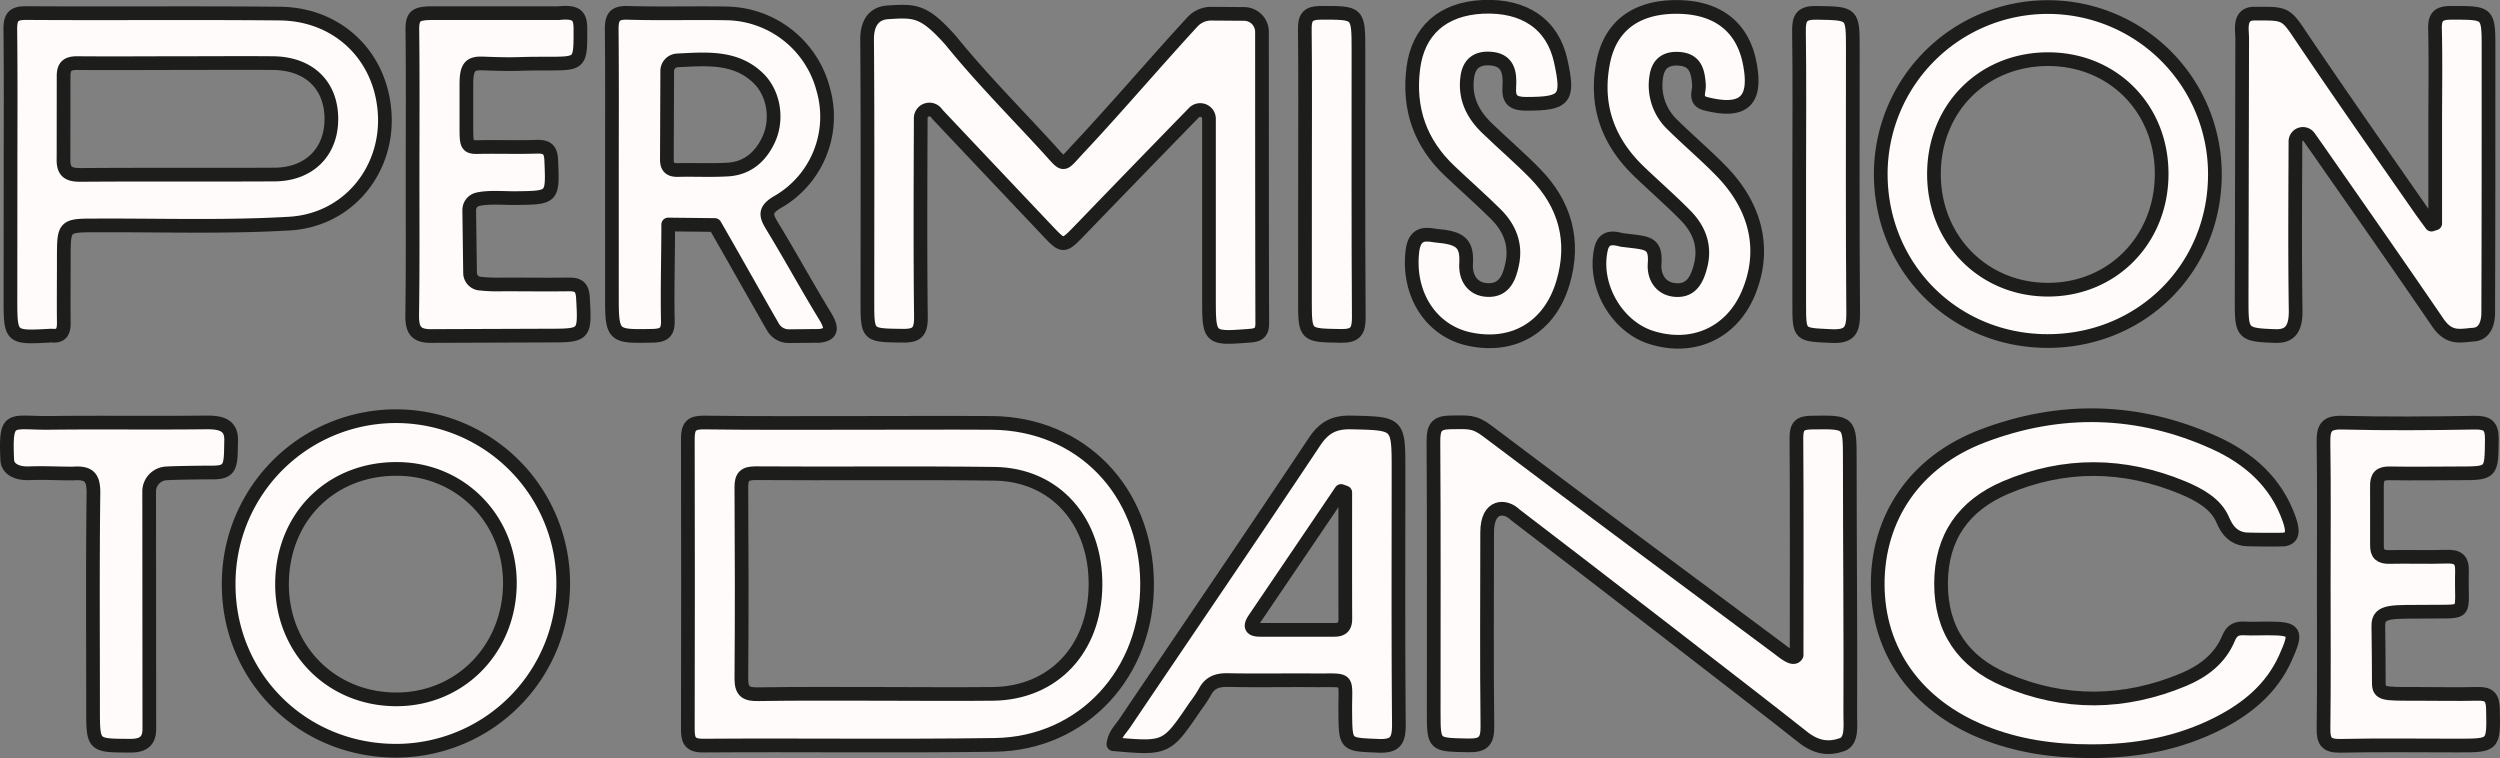 <svg id="Layer_1" data-name="Layer 1" xmlns="http://www.w3.org/2000/svg" viewBox="0 0 730.08 221.37"><rect x="0" y="0" width="730.08" height="221.37" fill="#808080" stroke="none"/><defs><style>.cls-1{fill:#fefbfa;stroke:#1d1d1b;stroke-linecap:round;stroke-linejoin:round;stroke-width:4px;}</style></defs><path class="cls-1" d="M249.81,123.5c13.28,0,26.57-.08,39.85,0,26,.21,45,19.78,45.32,46.53.32,26.43-18.69,47.13-44.44,47.5-28.41.41-56.82,0-85.23.21-4,0-4.45-1.72-4.44-4.95q.1-42.34,0-84.69c0-3.55,1-4.76,4.69-4.71C220.29,123.6,235.05,123.49,249.81,123.5Zm6.47,79.13h0c11.26,0,22.52.13,33.78,0,17.64-.25,29.67-13.11,29.86-31.66.19-18.82-11.8-32.39-29.51-32.61-23.26-.3-46.52,0-69.78-.17-3.15,0-4.15,1-4.13,4.1.11,18.65.15,37.3,0,55.94,0,3.86,1.53,4.55,4.91,4.5C233,202.54,244.65,202.63,256.28,202.63Z" transform="translate(0 0)"/><path class="cls-1" d="M363.32,4.07a5.24,5.24,0,0,1,5.22,5.23c0,15.72,0,60.23.08,85.12,0,2.63-1,3.42-3.56,3.61-12,.91-12,1-12-11.18q0-25.75,0-51.52V34.7a2.56,2.56,0,0,0-4.41-1.78l0,0Q332,50,315.46,67.15c-4.94,5.11-4.94,5.13-9.66.14Q290,50.61,274.22,33.89c-.29-.31-.58-.63-.86-1a2.54,2.54,0,0,0-4.48,1.79c0,.38,0,.72,0,1-.07,19-.16,38.05.06,57.06,0,4.17-1.18,5.36-5.31,5.3-10.31-.14-10.32.06-10.32-10.08,0-26.22.1-50.33-.09-76.55,0-4.24,1.66-7.52,6.07-7.81,8-.52,10.49-.58,18.32,8.17C286.46,22.7,296.38,32.69,305.84,43c5.34,5.84,4.08,5.7,9.21.23C325.55,32.06,337.54,18,348.23,6.4A7.41,7.41,0,0,1,353.66,4Z" transform="translate(0 0)"/><path class="cls-1" d="M524.67,191.33c0-6.8.09-48.86-.06-63.44,0-3.31.89-4.43,4.35-4.48,11.23-.17,11.24-.32,11.24,10.88,0,24.92.25,49.83.14,74.75,0,2.78.57,7.34-2.33,8.39-4,1.43-7.61.94-11.61-2.25-11.54-9.19-66.6-51.66-83.92-64.86-2.8-2.8-8.18-3-8.18,5.13,0,20.48-.16,36.21.07,56.69.05,4.46-1.33,5.62-5.63,5.53-10-.22-10.05.09-10.05-9.74,0-26.39.09-52.79-.08-79.18,0-4.07,1-5.39,5.22-5.41,4.86,0,6.57-.45,10.49,2.51,27.55,20.78,57.45,43,85.13,63.56C520.84,190.44,523.8,193.05,524.67,191.33Z" transform="translate(0 0)"/><path class="cls-1" d="M610.49,219.37c-10.8,0-21.33-1.48-31.41-5.57-19.48-7.92-30.71-23.68-30.73-43.18s10.95-35.79,30.54-43.26c22.72-8.68,45.58-8.15,67.86,1.94,10,4.55,18,11.51,21.79,22.37,1.09,3.13,1.29,5.57-1.68,5.89-.63.06-10.33.1-11.62-.13-2.59-.46-4.6-2-6.07-5.49-2-4.86-7-7.54-11.8-9.55-17.21-7.11-34.54-7.3-51.68,0-12.15,5.19-18.81,14.43-18.84,28s6.53,22.9,18.67,28.11c17.32,7.43,34.86,7.2,52.21-.05,5.71-2.4,10.64-6.11,13.09-12.11,1-2.36,2.4-2.94,4.66-2.82s4.43,0,6.64,0c8.32,0,8.81.78,5.29,8.64-4,8.87-11,14.67-19.43,19C636.22,217.18,623.6,219.44,610.49,219.37Z" transform="translate(0 0)"/><path class="cls-1" d="M3.08,50.58c0-14,.1-28-.07-42,0-3.48.81-4.79,4.56-4.76,24.71.16,49.42-.09,74.13.15,17.34.17,30,12.81,30.68,29.93.62,16.28-11,30.41-27.86,31.4-18.74,1.09-37.59.45-56.39.53-9.5,0-9.5,0-9.5,9.72,0,6.27-.07,12.55,0,18.81,0,2.5-.71,3.92-3.43,3.66a3.49,3.49,0,0,0-.56,0c-11.59.64-11.59.64-11.59-10.89ZM18.55,46.2c-.15,4,1.43,4.91,5.11,4.88,18.79-.15,37.59,0,56.38-.11,10.28,0,16.84-6.65,16.73-16.45s-6.64-16-17.11-16.09c-9-.08-18,0-27.08,0-9.95,0-19.9.09-29.84,0-3.08-.05-4.24.92-4.17,4.09Z" transform="translate(0 0)"/><path class="cls-1" d="M115.49,219.24c-27.39-.09-48.88-21.64-48.71-48.85a48.85,48.85,0,1,1,48.71,48.85ZM82.37,169.82c-.41,19.21,13.78,34.1,32.8,34.41,18.59.31,33.2-14,33.72-33,.51-18.83-13.73-33.93-32.34-34.28C97.22,136.55,82.78,150.45,82.37,169.82Z" transform="translate(0 0)"/><path class="cls-1" d="M597.79,99.59c-27.32-.1-48.63-21.6-48.55-49a48.79,48.79,0,1,1,97.58.52C646.72,78.45,625.23,99.69,597.79,99.59Zm33.48-48.87c0-19.07-14.24-33.41-33.1-33.44C579,17.25,564.7,31.72,564.78,51c.08,19,14.39,33.52,33.12,33.6C616.83,84.7,631.31,70,631.27,50.72Z" transform="translate(0 0)"/><path class="cls-1" d="M654.79,11.16c0-2.39-1.09-7.18,3.53-7.18,8.21,0,9-.27,12.68,5.19C683.15,27.23,694.3,43.12,706.74,61c1.08,1.55,2.22,3.06,3.33,4.59l1.09-.35V36.12c0-9.23.16-18.46-.06-27.68-.09-3.66,1.11-4.68,4.72-4.69,10.91,0,10.91-.18,10.91,10.56,0,25.65,0,51.31-.09,77,0,2.22-.57,6.13-4.26,6.41-4,.3-7.13,1.36-10.48-3.54-10.93-16-21.33-30.87-32.41-46.76-1.7-2.45-3.41-4.88-5.15-7.35a2.19,2.19,0,0,0-4,1.33c0,.13,0,.25,0,.37-.06,16.8-.18,32,.06,48.82.06,4.48-1,7.69-5.77,7.54-9.95-.29-10-.74-10-10.68Z" transform="translate(0 0)"/><path class="cls-1" d="M195.14,65.56c0,8.49-.3,19.58-.11,28.07.08,3.42-1.14,4.37-4.47,4.43-11.26.2-11.86.33-11.86-10.86V50.64c0-14,.08-28.06-.06-42.09,0-3.44.77-4.91,4.6-4.8,9.59.29,19.2,0,28.8.16a29.64,29.64,0,0,1,28.38,22.24A28.73,28.73,0,0,1,227.08,59c-4,2.34-3.42,4-1.5,7.15,5.56,9.14,9.78,17,15.35,26.12,2.2,3.61,2,5.36-1.55,5.81l-9,.09a5.31,5.31,0,0,1-4.64-2.65c-3.72-6.42-13.81-24.37-17-29.81Zm-.39-19.17c-.05,2.34.83,3.31,3.22,3.26,5-.12,9.58.15,14.54-.14,5.69-.33,9.54-3.63,11.91-8.65,2.8-5.94,1.6-13.56-2.94-18-6.64-6.48-15.27-5.64-23.69-5.22a3.1,3.1,0,0,0-2.94,3.07Z" transform="translate(0 0)"/><path class="cls-1" d="M325.15,217.33c.36-2.83,2.11-4.36,3.31-6.14,18.47-27.39,37.1-54.67,55.4-82.17,2.81-4.21,5.75-5.76,10.73-5.65,13.82.33,13.82.11,13.82,13.91,0,24.74-.11,49.48.11,74.22,0,4.65-.86,6.52-6,6.3-9.62-.41-9.55-.08-9.66-9.73-.12-10.73,1.71-9.29-9.31-9.4-8.3-.07-16.61.11-24.92-.07-3.09-.06-5.33.67-6.79,3.53a40.34,40.34,0,0,1-2.77,4.14C340.67,218.68,340.67,218.68,325.15,217.33Zm67.71-73.5-1.22-.44Q379,162.07,366.36,180.72c-1.63,2.41-.85,3.23,1.77,3.22,7.17,0,14.34,0,21.51,0,2.33,0,3.26-.95,3.24-3.3C392.83,168.38,392.86,156.1,392.86,143.83Z" transform="translate(0 0)"/><path class="cls-1" d="M126.68,98.12c-5.35.22-6.41-1.7-6.3-6.57.2-14,.1-26.94.11-40.41,0-14.21.1-28.42-.07-42.63,0-4,1.19-4.67,6.1-4.67l36.64,0c5.3-.53,6.34.76,6.34,4.71,0,12.16.2,9.57-17.59,10.12-4,.12-7.07,0-11.06-.14-3.65-.12-4.65,1.16-4.65,6.1l0,12.49c0,5.05.08,5.9,3.29,5.83,5.72-.13,11.45.09,17.16-.09,3-.09,4.2.69,4.33,4,.45,10.95.58,10.87-10.59,11-3.51,0-7.76-.38-10.89.34a3.22,3.22,0,0,0-2.47,3.18l.24,18.28a3.18,3.18,0,0,0,2.6,3.13,48.9,48.9,0,0,0,7,.27c6.46,0,12.92.09,19.37,0,2.81,0,3.8.92,4,3.82C170.84,98,170.94,98,159.88,98Z" transform="translate(0 0)"/><path class="cls-1" d="M694.15,159.16c-.06,2.67,1.06,3.54,3.61,3.49,5.53-.12,11.07.1,16.6-.08,3.16-.1,4.72.63,4.62,4.24-.36,13.11,2.23,11.66-9.74,11.82-10.2.14-14.76-.61-14.69,4.07.05,2.69.16,14.57.14,16.7,0,3.34,1.42,3.23,10.51,3.23,6.09,0,12.18.14,18.27,0,3.26-.1,4.48.87,4.55,4.34.22,10.75.37,10.75-10.25,10.75-11.44,0-22.88-.16-34.31.08-4,.09-5-1.29-4.92-5.06.18-14,.07-28,.07-42.07,0-13.83.13-27.67-.08-41.51-.06-4.08.73-5.85,5.38-5.73,12.9.32,25.82.23,38.73,0,3.77-.06,5.1.92,5.05,4.9-.12,9.9.08,9.9-9.82,9.9-6.64,0-13.29.13-19.93,0-2.92-.08-3.87,1-3.8,3.83Z" transform="translate(0 0)"/><path class="cls-1" d="M474.2,70.14c6.68.87,9.46.44,9,6.86-.28,3.83,1.73,7.48,6.31,7.71s6.17-3.36,7.12-7.11c1.46-5.74-.41-10.64-4.38-14.67C488,58.6,483.38,54.58,479,50.4c-9.27-8.75-13.27-19.3-10.85-32,2-10.59,9.33-16.25,21.06-16.37,12-.12,19.61,5.57,21.73,16.27,2.22,11.19-1.69,14.8-12.79,12-3.47-.89-1.87-3.55-2-5.42-.26-4.05-1-7.46-6-7.72-3.68-.19-5.93,1.44-6.47,5.27a15.8,15.8,0,0,0,4.85,14.1c4.6,4.53,9.54,8.72,14.05,13.33,10.56,10.8,13.25,23.52,7.89,36-4.94,11.5-16.24,16.54-28.36,12.65-10-3.22-16.89-15.13-14.57-25.7C468.62,67.86,473,70.18,474.2,70.14Z" transform="translate(0 0)"/><path class="cls-1" d="M419.23,68.81c6.94.61,9.3,1.92,8.92,8.17-.24,3.92,1.69,7.52,6.25,7.72,4.93.22,6.41-3.7,7.22-7.64,1.2-5.73-.81-10.6-4.85-14.58-4.33-4.28-8.9-8.3-13.32-12.48-8.68-8.17-12.21-18.15-10.73-30C414.09,9,421.23,2.57,433,2c12.22-.55,20.41,5.11,22.76,15.71,2.49,11.23,1.28,12.59-10,12.61-3.87,0-5.27-1.15-5-5,.29-4.1-.34-8-5.77-8.23-3.74-.18-5.93,1.56-6.48,5.29-.87,6,1.44,10.86,5.62,14.92,4.64,4.49,9.56,8.69,14.08,13.29,8.85,9,11.86,19.78,8.22,32-3.84,12.91-14.39,19.19-27.27,16.45C418,96.71,411,86,412.46,73.36,413.15,67.45,416.92,68.49,419.23,68.81Z" transform="translate(0 0)"/><path class="cls-1" d="M43.61,212.59c.06,3.65-1.51,5.21-5.62,5.18-10.82-.06-10.81.14-10.81-10.75,0-21.05-.15-41.91.11-63,.06-4.7-1.38-6.07-5.9-5.74-5.43,0-8-.24-13.12-.07-2.93.1-6-1-6.15-3.86-.61-13.35.83-10.73,12.32-10.86,16.62-.18,29.52.06,46.14-.13,3.94,0,7,.79,6.92,5.15-.14,7.24.18,9.47-5.29,9.47-1.35,0-10.79.06-13.77.27a5.29,5.29,0,0,0-4.88,5.22Z" transform="translate(0 0)"/><path class="cls-1" d="M525.43,51.15c0-14,.13-28-.07-42-.06-4,.82-5.48,5.15-5.4,10.56.19,10.57,0,10.57,10.43,0,25.8-.11,51.6.11,77.4,0,4.88-1,6.81-6.32,6.56-9.42-.44-9.44-.1-9.44-9.38Z" transform="translate(0 0)"/><path class="cls-1" d="M381.11,50.54c0-14,.1-28-.06-42C381,5,382,3.76,385.71,3.74c11,0,11-.2,11,11,0,26-.07,52,.1,78,0,4-1,5.42-5.21,5.35-10.51-.17-10.51,0-10.51-10.49Q381.13,69.06,381.11,50.54Z" transform="translate(0 0)"/></svg>